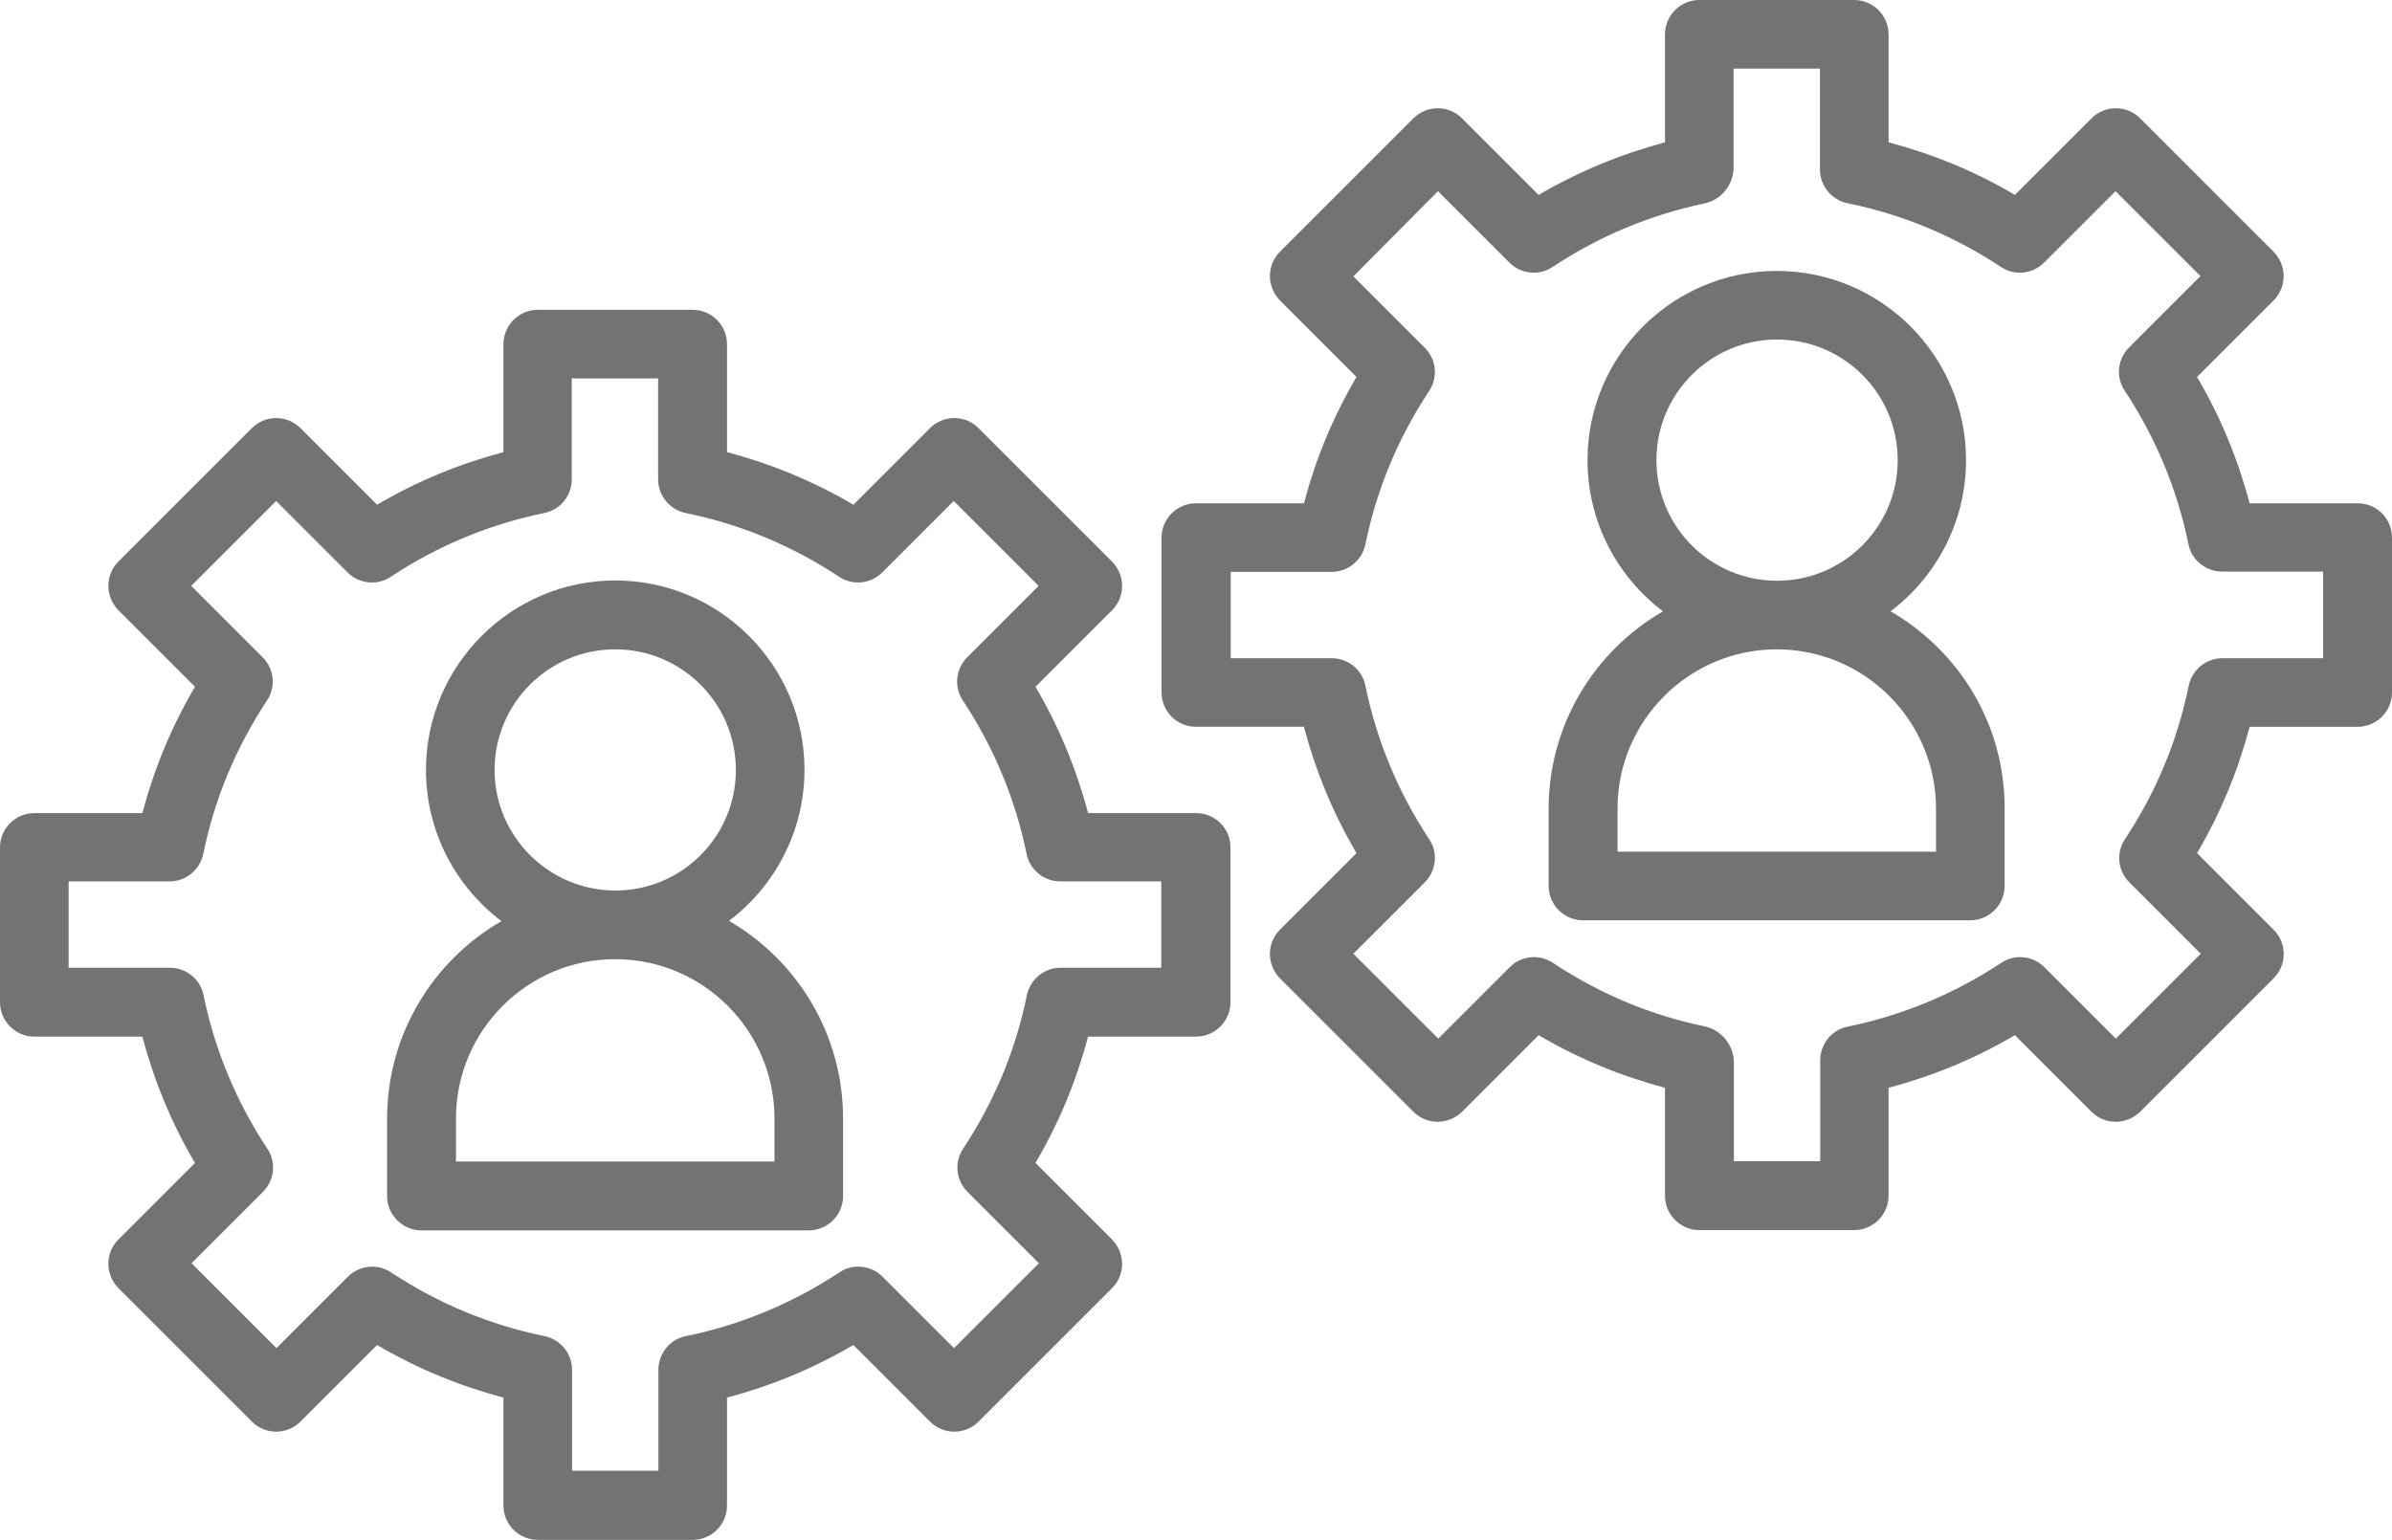 <?xml version="1.0" encoding="UTF-8" standalone="no"?><svg xmlns="http://www.w3.org/2000/svg" xmlns:xlink="http://www.w3.org/1999/xlink" fill="#000000" height="538.8" preserveAspectRatio="xMidYMid meet" version="1" viewBox="0.0 0.0 836.7 538.8" width="836.7" zoomAndPan="magnify"><g fill="#737373" id="change1_1"><path d="M824.7,176.1h-37.8c-4.1-15.5-10.2-30.3-18.4-44.2l26.8-26.8c2.3-2.3,3.5-5.3,3.5-8.5s-1.3-6.2-3.5-8.5 l-46.7-46.7c-4.7-4.7-12.3-4.7-17,0l-26.8,26.8C691,60,676.1,53.9,660.6,49.8V12c0-6.6-5.4-12-12-12h-54.2c-6.6,0-12,5.4-12,12 v37.8C567,53.9,552.2,60,538.2,68.2l-26.8-26.8c-4.7-4.7-12.3-4.7-17,0l-46.7,46.7c-2.3,2.3-3.5,5.3-3.5,8.5s1.3,6.2,3.5,8.5 l26.8,26.8c-8.2,13.9-14.3,28.7-18.4,44.2h-37.8c-6.6,0-12,5.4-12,12v54.2c0,6.6,5.4,12,12,12h37.8c4.1,15.5,10.2,30.3,18.4,44.2 l-26.8,26.8c-2.3,2.3-3.5,5.3-3.5,8.5s1.3,6.2,3.5,8.5l46.7,46.7c2.3,2.3,5.3,3.5,8.5,3.5s6.2-1.3,8.5-3.5l26.8-26.8 c13.9,8.2,28.7,14.3,44.2,18.4v37.8c0,6.6,5.4,12,12,12h54.2c6.6,0,12-5.4,12-12v-37.8c15.5-4.1,30.3-10.2,44.2-18.4l26.8,26.8 c2.3,2.3,5.3,3.5,8.5,3.5s6.2-1.3,8.5-3.5l46.7-46.7c4.7-4.7,4.7-12.3,0-17l-26.8-26.8c8.2-13.9,14.3-28.7,18.4-44.2h37.8 c6.6,0,12-5.4,12-12v-54.2C836.7,181.5,831.4,176.1,824.7,176.1z M812.7,230.3h-35.3c-5.7,0-10.6,4-11.8,9.6 c-3.9,19.2-11.4,37.2-22.3,53.7c-3.2,4.8-2.5,11.1,1.5,15.1l25,25l-29.7,29.7l-25-25c-4-4-10.4-4.7-15.1-1.5 c-16.5,10.9-34.6,18.4-53.7,22.3c-5.6,1.1-9.6,6.1-9.6,11.8v35.3h-30.2v-34.5c0-6.1-4.4-11.5-10.3-12.7 c-18.9-3.9-36.7-11.4-53-22.2c-4.8-3.2-11.1-2.5-15.1,1.5l-25,25l-29.7-29.7l25-25c4-4,4.7-10.4,1.5-15.1 c-10.9-16.5-18.4-34.6-22.3-53.7c-1.1-5.6-6.1-9.6-11.8-9.6h-35.3v-30.2h35.3c5.7,0,10.6-4,11.8-9.6c3.9-19.2,11.4-37.2,22.3-53.7 c3.2-4.8,2.5-11.1-1.5-15.1l-25-25L503,66.9l25,25c4,4,10.4,4.7,15.1,1.5c16.3-10.8,34.1-18.2,53-22.2c6-1.2,10.3-6.6,10.3-12.7V24 h30.2v35.3c0,5.7,4,10.6,9.6,11.8c19.2,3.9,37.2,11.4,53.7,22.3c4.8,3.2,11.1,2.5,15.1-1.5l25-25l29.7,29.7l-25,25 c-4,4-4.7,10.4-1.5,15.1c10.9,16.5,18.4,34.6,22.3,53.7c1.1,5.6,6.1,9.6,11.8,9.6h35.3V230.3z" fill="inherit"/><path d="M661.3,213.9c16-12.1,26.4-31.3,26.4-52.9c0-36.5-29.7-66.2-66.2-66.2s-66.2,29.7-66.2,66.2 c0,21.6,10.4,40.8,26.4,52.9c-23.9,13.8-40,39.6-40,69.1V310c0,6.6,5.4,12,12,12h135.5c6.6,0,12-5.4,12-12v-27.1 C701.3,253.4,685.2,227.7,661.3,213.9z M579.4,161c0-23.3,18.9-42.2,42.2-42.2c23.3,0,42.2,18.9,42.2,42.2 c0,23.3-18.9,42.2-42.2,42.2C598.3,203.2,579.4,184.3,579.4,161z M677.3,298H565.8v-15.1c0-30.7,25-55.7,55.7-55.7 s55.7,25,55.7,55.7V298z" fill="inherit"/><path d="M418.4,284.5h-37.8c-4.1-15.5-10.2-30.3-18.4-44.2l26.8-26.8c2.3-2.3,3.5-5.3,3.5-8.5s-1.3-6.2-3.5-8.5 l-46.7-46.7c-4.7-4.7-12.3-4.7-17,0l-26.8,26.8c-13.9-8.2-28.7-14.3-44.2-18.4v-37.8c0-6.6-5.4-12-12-12h-54.2c-6.6,0-12,5.4-12,12 v37.8c-15.5,4.1-30.3,10.2-44.2,18.4l-26.8-26.8c-4.7-4.7-12.3-4.7-17,0l-46.7,46.7c-2.3,2.3-3.5,5.3-3.5,8.5s1.3,6.2,3.5,8.5 l26.8,26.8C60,254.2,53.9,269,49.8,284.5H12c-6.6,0-12,5.4-12,12v54.2c0,6.6,5.4,12,12,12h37.8c4.1,15.5,10.2,30.3,18.4,44.2 l-26.8,26.8c-2.3,2.3-3.5,5.3-3.5,8.5s1.3,6.2,3.5,8.5l46.7,46.7c4.7,4.7,12.3,4.7,17,0l26.8-26.8c13.9,8.2,28.7,14.3,44.2,18.4 v37.8c0,6.6,5.4,12,12,12h54.2c6.6,0,12-5.4,12-12v-37.8c15.5-4.1,30.3-10.2,44.2-18.4l26.8,26.8c4.7,4.7,12.3,4.7,17,0l46.7-46.7 c2.3-2.3,3.5-5.3,3.5-8.5s-1.3-6.2-3.5-8.5l-26.8-26.8c8.2-13.9,14.3-28.7,18.4-44.2h37.8c6.6,0,12-5.4,12-12v-54.2 C430.4,289.8,425,284.5,418.4,284.5z M406.4,338.6H371c-5.7,0-10.6,4-11.8,9.6c-3.9,19.2-11.4,37.2-22.3,53.7 c-3.2,4.8-2.5,11.1,1.5,15.1l25,25l-29.7,29.7l-25-25c-4-4-10.4-4.7-15.1-1.5c-16.5,10.9-34.6,18.4-53.7,22.3 c-5.6,1.1-9.6,6.1-9.6,11.8v35.3h-30.2v-35.3c0-5.7-4-10.6-9.6-11.8c-19.2-3.9-37.2-11.4-53.7-22.3c-4.8-3.2-11.1-2.5-15.1,1.5 l-25,25l-29.7-29.7l25-25c4-4,4.7-10.4,1.5-15.1c-10.9-16.5-18.4-34.6-22.3-53.7c-1.1-5.6-6.1-9.6-11.8-9.6H24v-30.2h35.3 c5.7,0,10.6-4,11.8-9.6c3.9-19.2,11.4-37.2,22.3-53.7c3.2-4.8,2.5-11.1-1.5-15.1l-25-25l29.7-29.7l25,25c4,4,10.4,4.7,15.1,1.5 c16.5-10.9,34.6-18.4,53.7-22.3c5.6-1.1,9.6-6.1,9.6-11.8v-35.3h30.2v35.3c0,5.7,4,10.6,9.6,11.8c19.2,3.9,37.2,11.4,53.7,22.3 c4.8,3.2,11.1,2.5,15.1-1.5l25-25l29.7,29.7l-25,25c-4,4-4.7,10.4-1.5,15.1c10.9,16.5,18.4,34.6,22.3,53.7 c1.1,5.6,6.1,9.6,11.8,9.6h35.3V338.6z" fill="inherit"/><path d="M255,322.2c16-12.1,26.4-31.3,26.4-52.9c0-36.5-29.7-66.2-66.2-66.2S149,232.9,149,269.4 c0,21.6,10.4,40.8,26.4,52.9c-23.9,13.8-40,39.6-40,69.1v27.1c0,6.6,5.4,12,12,12h135.5c6.6,0,12-5.4,12-12v-27.1 C294.9,361.8,278.8,336,255,322.2z M173,269.4c0-23.3,18.9-42.2,42.2-42.2c23.3,0,42.2,18.9,42.2,42.2s-18.9,42.2-42.2,42.2 C191.9,311.5,173,292.6,173,269.4z M270.9,406.4H159.5v-15.1c0-30.7,25-55.7,55.7-55.7s55.7,25,55.7,55.7V406.4z" fill="inherit"/></g></svg>